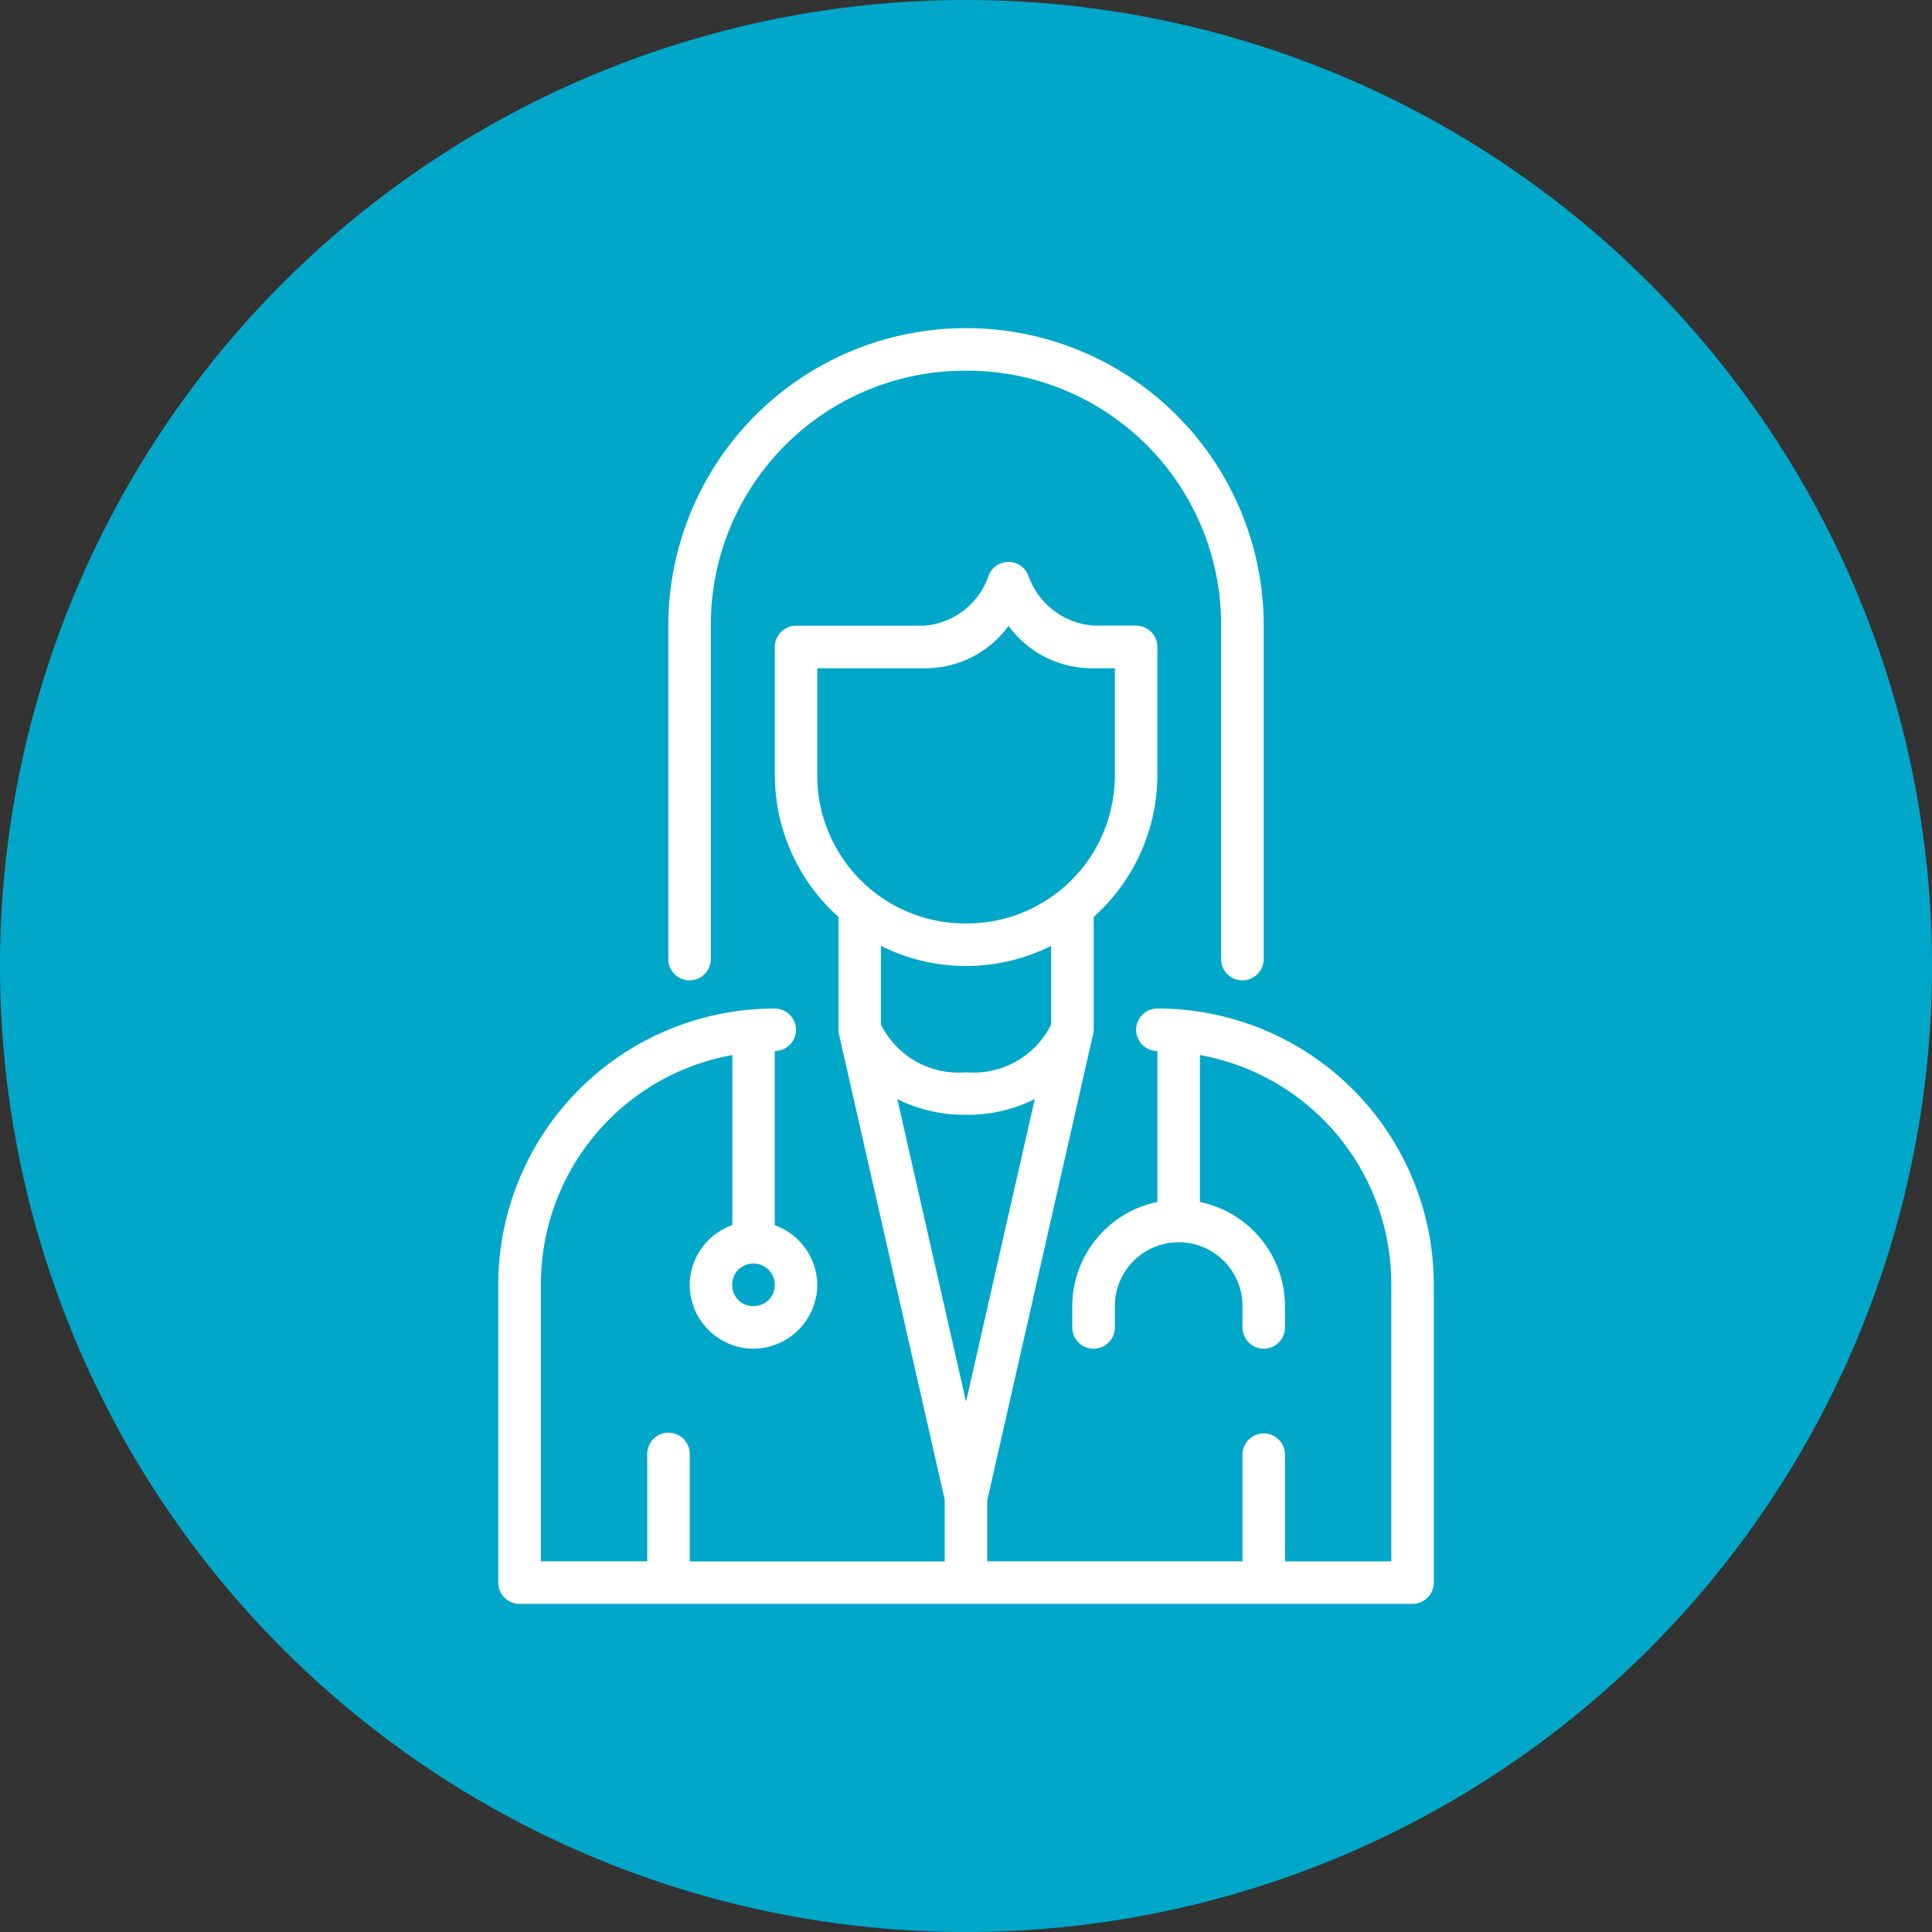 <svg id="follow-up-period-icon" xmlns="http://www.w3.org/2000/svg" width="79.984" height="79.984" viewBox="0 0 79.984 79.984">
  <rect x="0" y="0" width="79.984" height="79.984" fill="#333333" stroke="none"/>
  <g id="Group_1661" data-name="Group 1661" transform="translate(0 0)">
    <path id="Path_1692" data-name="Path 1692" d="M4.213,8.426A39.993,39.993,0,0,0,44.206-31.566,39.993,39.993,0,0,0,4.213-71.558,39.993,39.993,0,0,0-35.779-31.566,39.993,39.993,0,0,0,4.213,8.426" transform="translate(35.779 71.558)" fill="#00a7c8"/>
  </g>
  <g id="Group_1662" data-name="Group 1662" transform="translate(20.628 13.585)">
    <path id="Path_1693" data-name="Path 1693" d="M2.04,0A12.316,12.316,0,0,0-10.286,12.32v13.8a.88.88,0,1,0,1.76,0V12.32A10.519,10.519,0,0,1,2.04,1.762,10.512,10.512,0,0,1,12.6,12.32v13.8a.881.881,0,0,0,1.763,0V12.32A12.31,12.31,0,0,0,2.04,0M1.156,48.5v2.556H-9.4V46.637a.88.88,0,1,0-1.759,0v4.416h-4.4V39.611a9.631,9.631,0,0,1,7.924-9.518v7.042A2.644,2.644,0,0,0-9.4,39.611,2.65,2.65,0,0,0-6.765,42.25,2.658,2.658,0,0,0-4.12,39.611a2.645,2.645,0,0,0-1.76-2.472V29.928a.88.88,0,1,0,0-1.76A11.437,11.437,0,0,0-17.326,39.611V51.933a.88.88,0,0,0,.88.881h36.97a.88.88,0,0,0,.88-.881V39.611A11.437,11.437,0,0,0,9.961,28.167a.88.88,0,1,0,0,1.76v6.249a4.411,4.411,0,0,0-3.523,4.31v.885a.881.881,0,0,0,1.763,0v-.885a2.642,2.642,0,0,1,5.284,0v.885a.88.88,0,1,0,1.76,0v-.885a4.415,4.415,0,0,0-3.523-4.308V30.093a9.631,9.631,0,0,1,7.923,9.518V51.054h-4.4V46.637a.88.88,0,0,0-1.76,0v4.416H2.918V48.529l4.359-19.2a.9.9,0,0,0,.047-.278V24.375a7.9,7.9,0,0,0,2.637-5.888V13.2a.881.881,0,0,0-.876-.884H7.324a3.1,3.1,0,0,1-2.692-2.034.88.88,0,0,0-1.671,0A3.061,3.061,0,0,1,.28,12.32H-5a.879.879,0,0,0-.876.884v5.283a7.9,7.9,0,0,0,2.637,5.891v4.669a1.025,1.025,0,0,0,.02.194ZM3.8,12.326A4.274,4.274,0,0,0,7.324,14.08H8.2v4.406a6.126,6.126,0,0,1-6.16,6.16,6.125,6.125,0,0,1-6.16-6.16V14.08h4.4A4.266,4.266,0,0,0,3.8,12.326M-1.483,25.573a7.855,7.855,0,0,0,7.044,0v3.258A3.581,3.581,0,0,1,2.04,30.807a3.586,3.586,0,0,1-3.523-1.975Zm6.368,6.342L2.04,44.444-.806,31.916a6.187,6.187,0,0,0,2.846.651,6.153,6.153,0,0,0,2.845-.652m-11.65,6.812a.874.874,0,0,1,.885.883.869.869,0,0,1-.885.877.862.862,0,0,1-.877-.877.868.868,0,0,1,.877-.883" transform="translate(17.326)" fill="#fff"/>
  </g>
</svg>
